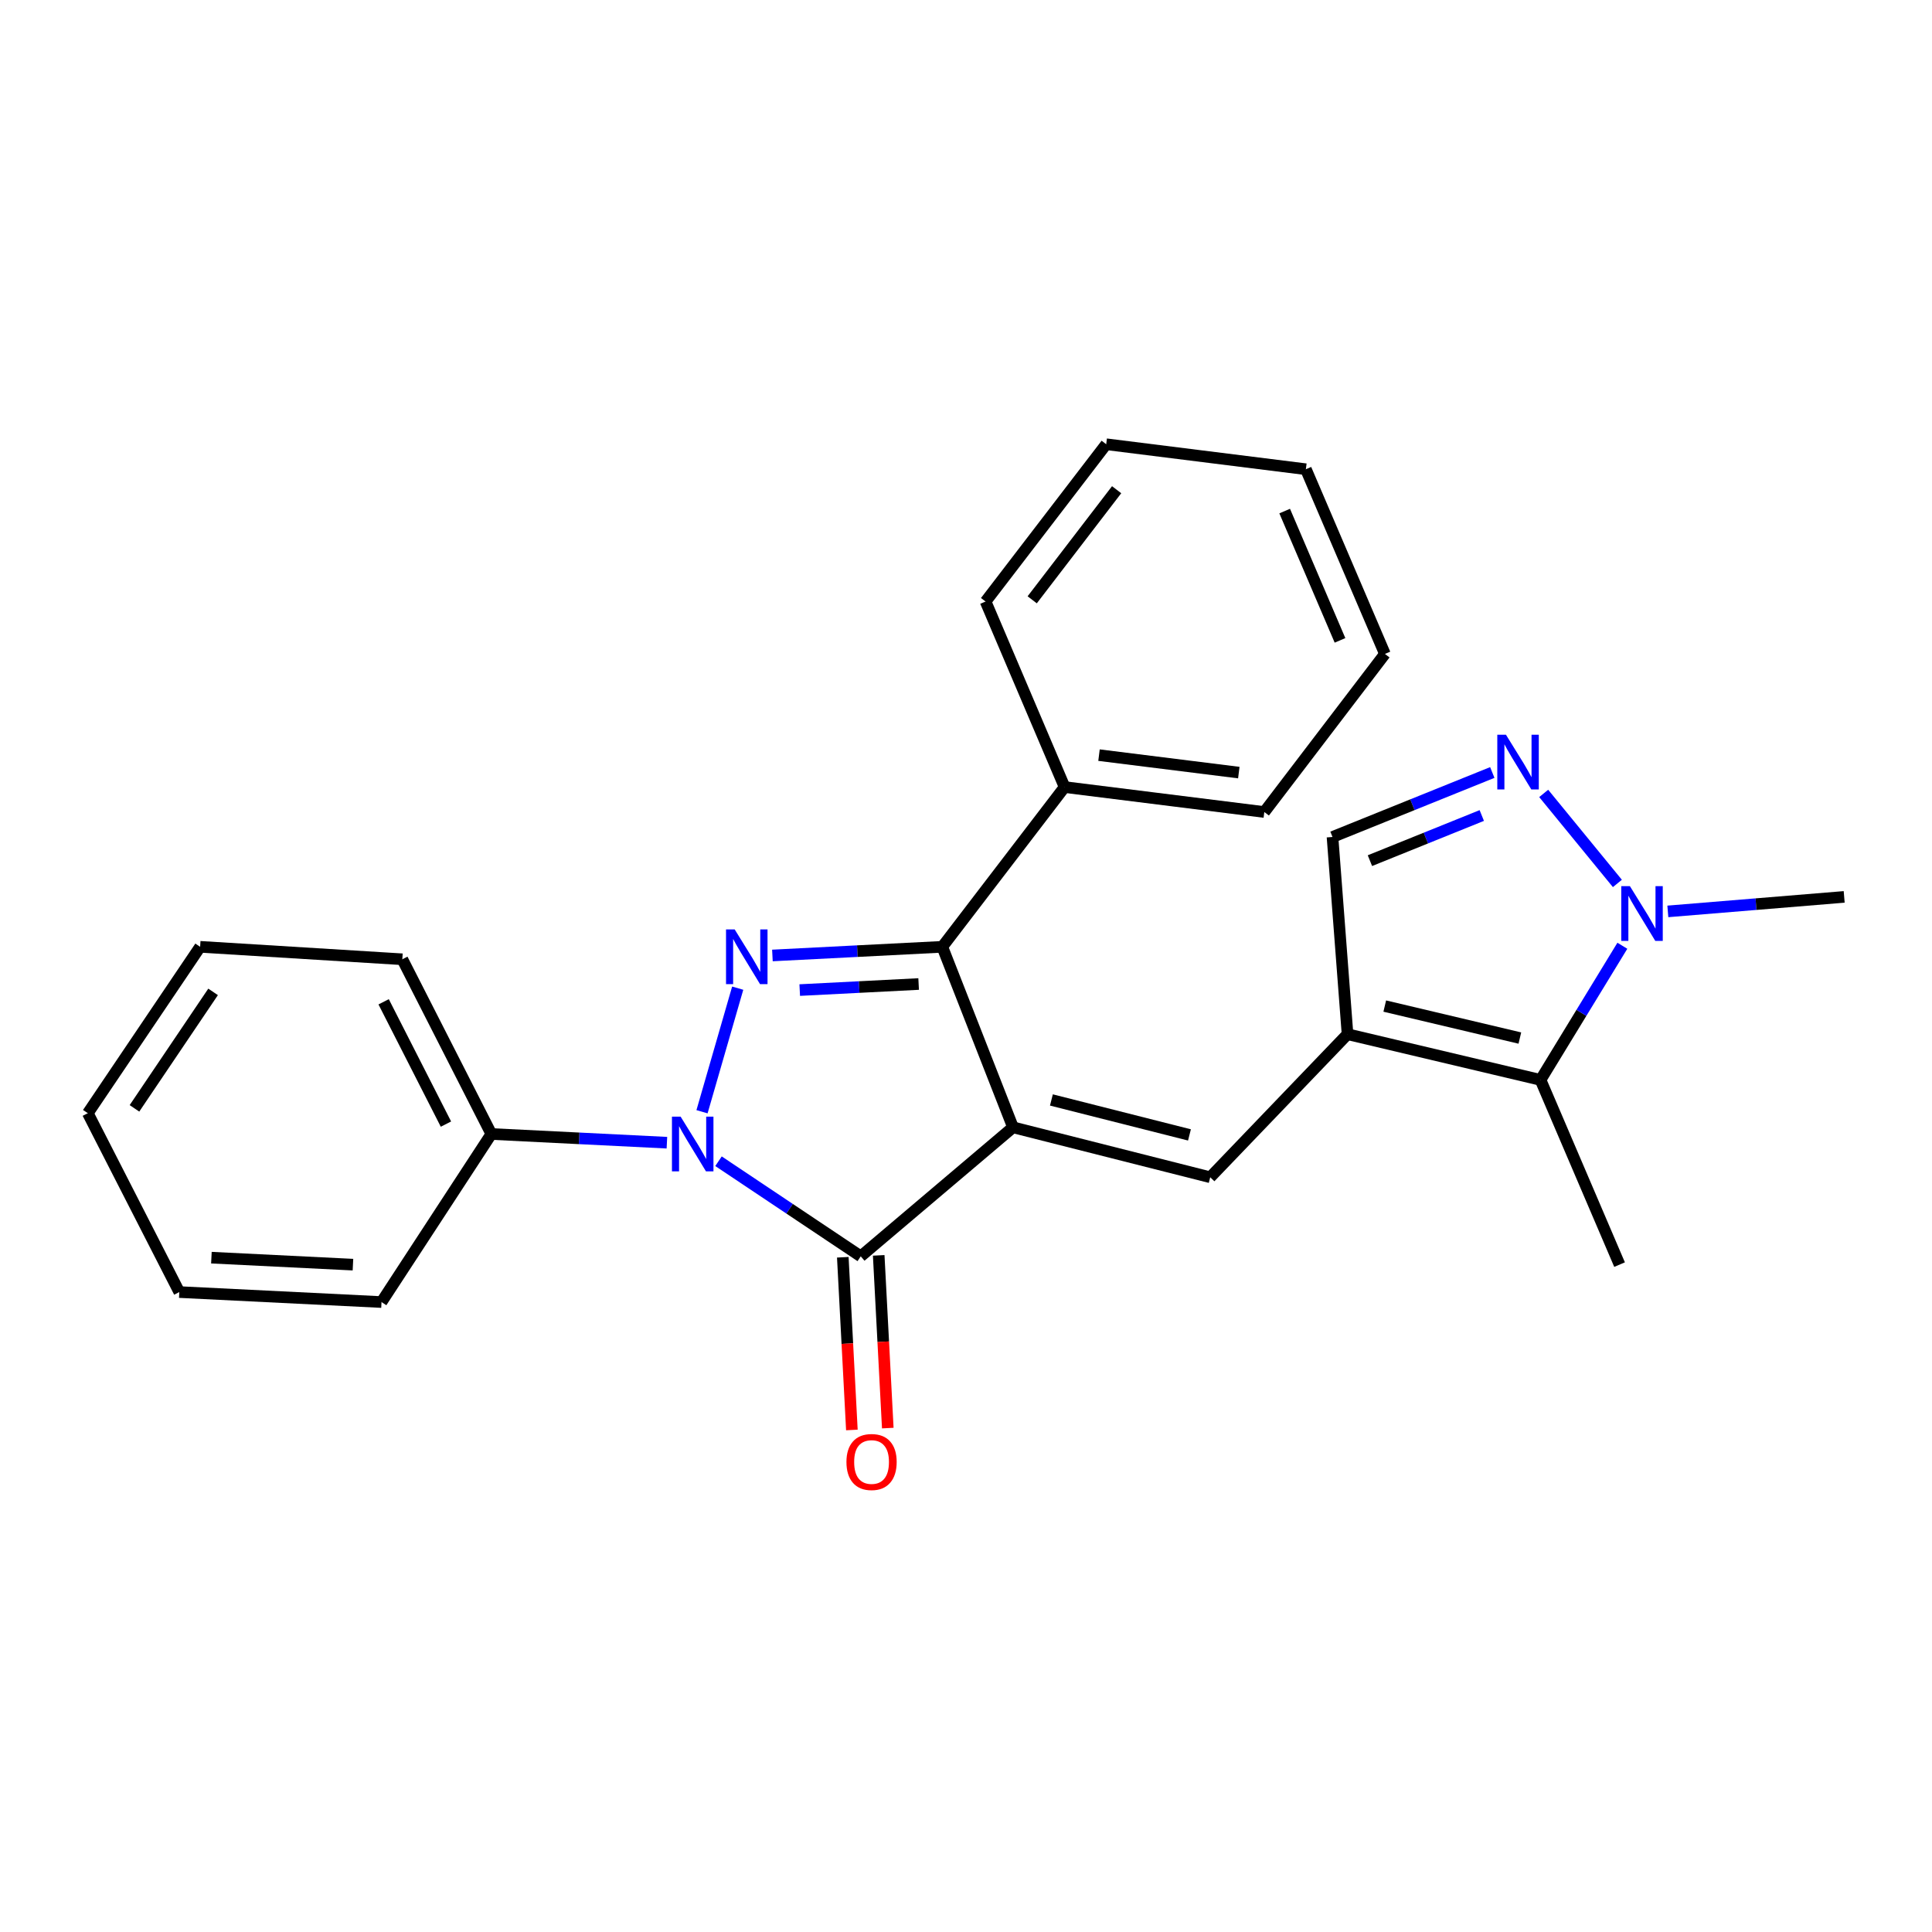 <?xml version='1.0' encoding='iso-8859-1'?>
<svg version='1.1' baseProfile='full'
              xmlns='http://www.w3.org/2000/svg'
                      xmlns:rdkit='http://www.rdkit.org/xml'
                      xmlns:xlink='http://www.w3.org/1999/xlink'
                  xml:space='preserve'
width='1000px' height='1000px' viewBox='0 0 1000 1000'>
<!-- END OF HEADER -->
<rect style='opacity:1.0;fill:#FFFFFF;stroke:none' width='1000' height='1000' x='0' y='0'> </rect>
<path class='bond-1' d='M 524.328,583.499 L 445.524,650.269' style='fill:none;fill-rule:evenodd;stroke:#000000;stroke-width:6px;stroke-linecap:butt;stroke-linejoin:miter;stroke-opacity:1' />
<path class='bond-3' d='M 524.328,583.499 L 487.728,490.065' style='fill:none;fill-rule:evenodd;stroke:#000000;stroke-width:6px;stroke-linecap:butt;stroke-linejoin:miter;stroke-opacity:1' />
<path class='bond-4' d='M 524.328,583.499 L 626.405,609.347' style='fill:none;fill-rule:evenodd;stroke:#000000;stroke-width:6px;stroke-linecap:butt;stroke-linejoin:miter;stroke-opacity:1' />
<path class='bond-4' d='M 544.208,569.335 L 615.662,587.429' style='fill:none;fill-rule:evenodd;stroke:#000000;stroke-width:6px;stroke-linecap:butt;stroke-linejoin:miter;stroke-opacity:1' />
<path class='bond-0' d='M 371.897,601.05 L 408.71,625.659' style='fill:none;fill-rule:evenodd;stroke:#0000FF;stroke-width:6px;stroke-linecap:butt;stroke-linejoin:miter;stroke-opacity:1' />
<path class='bond-0' d='M 408.71,625.659 L 445.524,650.269' style='fill:none;fill-rule:evenodd;stroke:#000000;stroke-width:6px;stroke-linecap:butt;stroke-linejoin:miter;stroke-opacity:1' />
<path class='bond-10' d='M 345.192,591.46 L 299.753,589.206' style='fill:none;fill-rule:evenodd;stroke:#0000FF;stroke-width:6px;stroke-linecap:butt;stroke-linejoin:miter;stroke-opacity:1' />
<path class='bond-10' d='M 299.753,589.206 L 254.313,586.952' style='fill:none;fill-rule:evenodd;stroke:#000000;stroke-width:6px;stroke-linecap:butt;stroke-linejoin:miter;stroke-opacity:1' />
<path class='bond-25' d='M 363.36,575.44 L 381.836,511.472' style='fill:none;fill-rule:evenodd;stroke:#0000FF;stroke-width:6px;stroke-linecap:butt;stroke-linejoin:miter;stroke-opacity:1' />
<path class='bond-11' d='M 436.231,650.757 L 438.582,695.455' style='fill:none;fill-rule:evenodd;stroke:#000000;stroke-width:6px;stroke-linecap:butt;stroke-linejoin:miter;stroke-opacity:1' />
<path class='bond-11' d='M 438.582,695.455 L 440.932,740.152' style='fill:none;fill-rule:evenodd;stroke:#FF0000;stroke-width:6px;stroke-linecap:butt;stroke-linejoin:miter;stroke-opacity:1' />
<path class='bond-11' d='M 454.816,649.78 L 457.166,694.478' style='fill:none;fill-rule:evenodd;stroke:#000000;stroke-width:6px;stroke-linecap:butt;stroke-linejoin:miter;stroke-opacity:1' />
<path class='bond-11' d='M 457.166,694.478 L 459.516,739.175' style='fill:none;fill-rule:evenodd;stroke:#FF0000;stroke-width:6px;stroke-linecap:butt;stroke-linejoin:miter;stroke-opacity:1' />
<path class='bond-2' d='M 399.802,494.548 L 443.765,492.306' style='fill:none;fill-rule:evenodd;stroke:#0000FF;stroke-width:6px;stroke-linecap:butt;stroke-linejoin:miter;stroke-opacity:1' />
<path class='bond-2' d='M 443.765,492.306 L 487.728,490.065' style='fill:none;fill-rule:evenodd;stroke:#000000;stroke-width:6px;stroke-linecap:butt;stroke-linejoin:miter;stroke-opacity:1' />
<path class='bond-2' d='M 413.939,512.461 L 444.712,510.893' style='fill:none;fill-rule:evenodd;stroke:#0000FF;stroke-width:6px;stroke-linecap:butt;stroke-linejoin:miter;stroke-opacity:1' />
<path class='bond-2' d='M 444.712,510.893 L 475.486,509.324' style='fill:none;fill-rule:evenodd;stroke:#000000;stroke-width:6px;stroke-linecap:butt;stroke-linejoin:miter;stroke-opacity:1' />
<path class='bond-12' d='M 487.728,490.065 L 551.033,407.384' style='fill:none;fill-rule:evenodd;stroke:#000000;stroke-width:6px;stroke-linecap:butt;stroke-linejoin:miter;stroke-opacity:1' />
<path class='bond-5' d='M 626.405,609.347 L 697.476,535.298' style='fill:none;fill-rule:evenodd;stroke:#000000;stroke-width:6px;stroke-linecap:butt;stroke-linejoin:miter;stroke-opacity:1' />
<path class='bond-7' d='M 697.476,535.298 L 797.371,558.954' style='fill:none;fill-rule:evenodd;stroke:#000000;stroke-width:6px;stroke-linecap:butt;stroke-linejoin:miter;stroke-opacity:1' />
<path class='bond-7' d='M 716.748,520.737 L 786.675,537.296' style='fill:none;fill-rule:evenodd;stroke:#000000;stroke-width:6px;stroke-linecap:butt;stroke-linejoin:miter;stroke-opacity:1' />
<path class='bond-9' d='M 697.476,535.298 L 689.701,433.221' style='fill:none;fill-rule:evenodd;stroke:#000000;stroke-width:6px;stroke-linecap:butt;stroke-linejoin:miter;stroke-opacity:1' />
<path class='bond-6' d='M 772.411,399.84 L 731.056,416.53' style='fill:none;fill-rule:evenodd;stroke:#0000FF;stroke-width:6px;stroke-linecap:butt;stroke-linejoin:miter;stroke-opacity:1' />
<path class='bond-6' d='M 731.056,416.53 L 689.701,433.221' style='fill:none;fill-rule:evenodd;stroke:#000000;stroke-width:6px;stroke-linecap:butt;stroke-linejoin:miter;stroke-opacity:1' />
<path class='bond-6' d='M 766.969,422.105 L 738.021,433.788' style='fill:none;fill-rule:evenodd;stroke:#0000FF;stroke-width:6px;stroke-linecap:butt;stroke-linejoin:miter;stroke-opacity:1' />
<path class='bond-6' d='M 738.021,433.788 L 709.072,445.472' style='fill:none;fill-rule:evenodd;stroke:#000000;stroke-width:6px;stroke-linecap:butt;stroke-linejoin:miter;stroke-opacity:1' />
<path class='bond-26' d='M 799.012,410.673 L 837.156,457.267' style='fill:none;fill-rule:evenodd;stroke:#0000FF;stroke-width:6px;stroke-linecap:butt;stroke-linejoin:miter;stroke-opacity:1' />
<path class='bond-8' d='M 797.371,558.954 L 818.549,524.238' style='fill:none;fill-rule:evenodd;stroke:#000000;stroke-width:6px;stroke-linecap:butt;stroke-linejoin:miter;stroke-opacity:1' />
<path class='bond-8' d='M 818.549,524.238 L 839.728,489.522' style='fill:none;fill-rule:evenodd;stroke:#0000FF;stroke-width:6px;stroke-linecap:butt;stroke-linejoin:miter;stroke-opacity:1' />
<path class='bond-14' d='M 797.371,558.954 L 838.283,654.559' style='fill:none;fill-rule:evenodd;stroke:#000000;stroke-width:6px;stroke-linecap:butt;stroke-linejoin:miter;stroke-opacity:1' />
<path class='bond-13' d='M 863.269,471.74 L 908.907,467.984' style='fill:none;fill-rule:evenodd;stroke:#0000FF;stroke-width:6px;stroke-linecap:butt;stroke-linejoin:miter;stroke-opacity:1' />
<path class='bond-13' d='M 908.907,467.984 L 954.545,464.228' style='fill:none;fill-rule:evenodd;stroke:#000000;stroke-width:6px;stroke-linecap:butt;stroke-linejoin:miter;stroke-opacity:1' />
<path class='bond-15' d='M 254.313,586.952 L 208.243,496.517' style='fill:none;fill-rule:evenodd;stroke:#000000;stroke-width:6px;stroke-linecap:butt;stroke-linejoin:miter;stroke-opacity:1' />
<path class='bond-15' d='M 230.82,581.835 L 198.571,518.53' style='fill:none;fill-rule:evenodd;stroke:#000000;stroke-width:6px;stroke-linecap:butt;stroke-linejoin:miter;stroke-opacity:1' />
<path class='bond-16' d='M 254.313,586.952 L 197.469,673.945' style='fill:none;fill-rule:evenodd;stroke:#000000;stroke-width:6px;stroke-linecap:butt;stroke-linejoin:miter;stroke-opacity:1' />
<path class='bond-17' d='M 551.033,407.384 L 654.403,420.297' style='fill:none;fill-rule:evenodd;stroke:#000000;stroke-width:6px;stroke-linecap:butt;stroke-linejoin:miter;stroke-opacity:1' />
<path class='bond-17' d='M 568.846,390.854 L 641.205,399.894' style='fill:none;fill-rule:evenodd;stroke:#000000;stroke-width:6px;stroke-linecap:butt;stroke-linejoin:miter;stroke-opacity:1' />
<path class='bond-18' d='M 551.033,407.384 L 510.132,311.345' style='fill:none;fill-rule:evenodd;stroke:#000000;stroke-width:6px;stroke-linecap:butt;stroke-linejoin:miter;stroke-opacity:1' />
<path class='bond-19' d='M 208.243,496.517 L 103.591,490.065' style='fill:none;fill-rule:evenodd;stroke:#000000;stroke-width:6px;stroke-linecap:butt;stroke-linejoin:miter;stroke-opacity:1' />
<path class='bond-22' d='M 197.469,673.945 L 92.807,668.775' style='fill:none;fill-rule:evenodd;stroke:#000000;stroke-width:6px;stroke-linecap:butt;stroke-linejoin:miter;stroke-opacity:1' />
<path class='bond-22' d='M 182.688,654.582 L 109.425,650.963' style='fill:none;fill-rule:evenodd;stroke:#000000;stroke-width:6px;stroke-linecap:butt;stroke-linejoin:miter;stroke-opacity:1' />
<path class='bond-20' d='M 654.403,420.297 L 716.83,338.474' style='fill:none;fill-rule:evenodd;stroke:#000000;stroke-width:6px;stroke-linecap:butt;stroke-linejoin:miter;stroke-opacity:1' />
<path class='bond-21' d='M 510.132,311.345 L 572.57,229.935' style='fill:none;fill-rule:evenodd;stroke:#000000;stroke-width:6px;stroke-linecap:butt;stroke-linejoin:miter;stroke-opacity:1' />
<path class='bond-21' d='M 534.265,310.459 L 577.971,253.472' style='fill:none;fill-rule:evenodd;stroke:#000000;stroke-width:6px;stroke-linecap:butt;stroke-linejoin:miter;stroke-opacity:1' />
<path class='bond-28' d='M 103.591,490.065 L 45.455,576.189' style='fill:none;fill-rule:evenodd;stroke:#000000;stroke-width:6px;stroke-linecap:butt;stroke-linejoin:miter;stroke-opacity:1' />
<path class='bond-28' d='M 110.295,513.396 L 69.6,573.683' style='fill:none;fill-rule:evenodd;stroke:#000000;stroke-width:6px;stroke-linecap:butt;stroke-linejoin:miter;stroke-opacity:1' />
<path class='bond-27' d='M 716.83,338.474 L 675.919,242.869' style='fill:none;fill-rule:evenodd;stroke:#000000;stroke-width:6px;stroke-linecap:butt;stroke-linejoin:miter;stroke-opacity:1' />
<path class='bond-27' d='M 693.584,331.455 L 664.946,264.531' style='fill:none;fill-rule:evenodd;stroke:#000000;stroke-width:6px;stroke-linecap:butt;stroke-linejoin:miter;stroke-opacity:1' />
<path class='bond-23' d='M 572.57,229.935 L 675.919,242.869' style='fill:none;fill-rule:evenodd;stroke:#000000;stroke-width:6px;stroke-linecap:butt;stroke-linejoin:miter;stroke-opacity:1' />
<path class='bond-24' d='M 92.807,668.775 L 45.455,576.189' style='fill:none;fill-rule:evenodd;stroke:#000000;stroke-width:6px;stroke-linecap:butt;stroke-linejoin:miter;stroke-opacity:1' />
<path  class='atom-1' d='M 352.281 577.962
L 361.561 592.962
Q 362.481 594.442, 363.961 597.122
Q 365.441 599.802, 365.521 599.962
L 365.521 577.962
L 369.281 577.962
L 369.281 606.282
L 365.401 606.282
L 355.441 589.882
Q 354.281 587.962, 353.041 585.762
Q 351.841 583.562, 351.481 582.882
L 351.481 606.282
L 347.801 606.282
L 347.801 577.962
L 352.281 577.962
' fill='#0000FF'/>
<path  class='atom-3' d='M 380.269 481.064
L 389.549 496.064
Q 390.469 497.544, 391.949 500.224
Q 393.429 502.904, 393.509 503.064
L 393.509 481.064
L 397.269 481.064
L 397.269 509.384
L 393.389 509.384
L 383.429 492.984
Q 382.269 491.064, 381.029 488.864
Q 379.829 486.664, 379.469 485.984
L 379.469 509.384
L 375.789 509.384
L 375.789 481.064
L 380.269 481.064
' fill='#0000FF'/>
<path  class='atom-7' d='M 779.48 380.3
L 788.76 395.3
Q 789.68 396.78, 791.16 399.46
Q 792.64 402.14, 792.72 402.3
L 792.72 380.3
L 796.48 380.3
L 796.48 408.62
L 792.6 408.62
L 782.64 392.22
Q 781.48 390.3, 780.24 388.1
Q 779.04 385.9, 778.68 385.22
L 778.68 408.62
L 775 408.62
L 775 380.3
L 779.48 380.3
' fill='#0000FF'/>
<path  class='atom-9' d='M 843.644 458.68
L 852.924 473.68
Q 853.844 475.16, 855.324 477.84
Q 856.804 480.52, 856.884 480.68
L 856.884 458.68
L 860.644 458.68
L 860.644 487
L 856.764 487
L 846.804 470.6
Q 845.644 468.68, 844.404 466.48
Q 843.204 464.28, 842.844 463.6
L 842.844 487
L 839.164 487
L 839.164 458.68
L 843.644 458.68
' fill='#0000FF'/>
<path  class='atom-12' d='M 438.117 756.727
Q 438.117 749.927, 441.477 746.127
Q 444.837 742.327, 451.117 742.327
Q 457.397 742.327, 460.757 746.127
Q 464.117 749.927, 464.117 756.727
Q 464.117 763.607, 460.717 767.527
Q 457.317 771.407, 451.117 771.407
Q 444.877 771.407, 441.477 767.527
Q 438.117 763.647, 438.117 756.727
M 451.117 768.207
Q 455.437 768.207, 457.757 765.327
Q 460.117 762.407, 460.117 756.727
Q 460.117 751.167, 457.757 748.367
Q 455.437 745.527, 451.117 745.527
Q 446.797 745.527, 444.437 748.327
Q 442.117 751.127, 442.117 756.727
Q 442.117 762.447, 444.437 765.327
Q 446.797 768.207, 451.117 768.207
' fill='#FF0000'/>
</svg>
